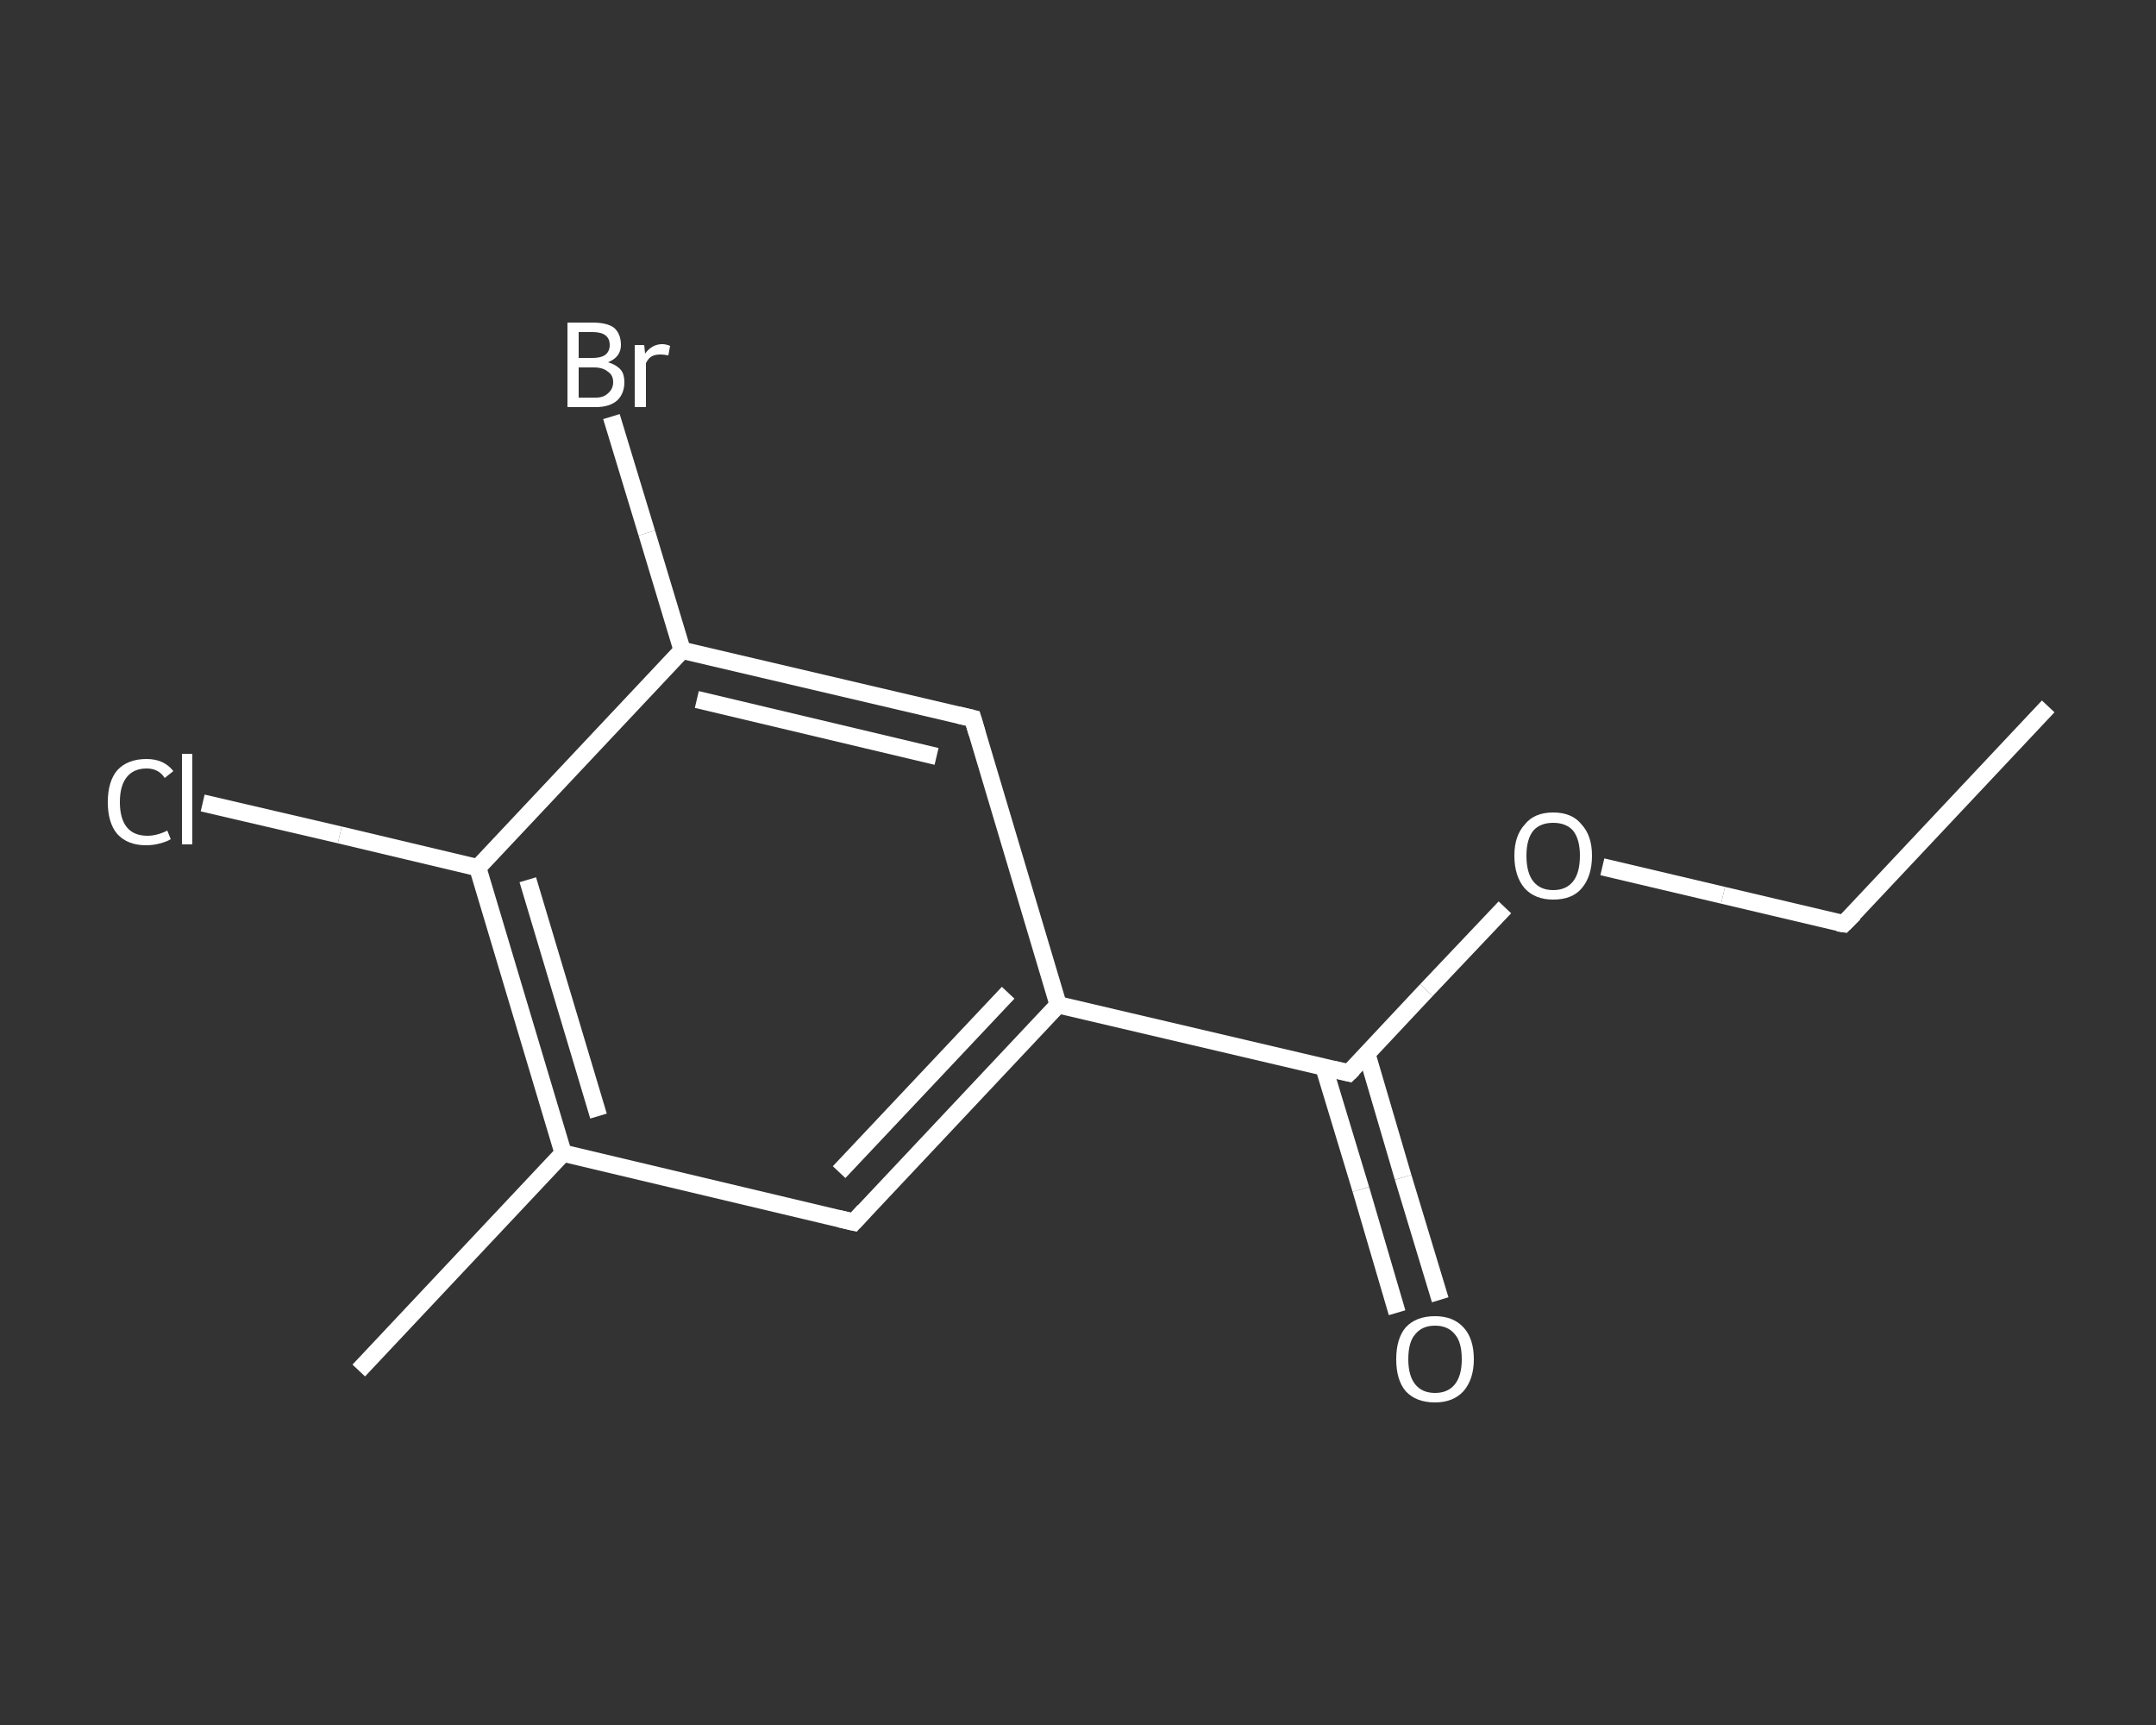 <?xml version='1.0' encoding='iso-8859-1'?>
<svg version='1.1' baseProfile='full'
              xmlns='http://www.w3.org/2000/svg'
                      xmlns:rdkit='http://www.rdkit.org/xml'
                      xmlns:xlink='http://www.w3.org/1999/xlink'
                  xml:space='preserve'
width='250px' height='200px' viewBox='0 0 250 200'>
<rect x="0" y="0" width="250" height="200" fill="#333333" stroke="none"/>
<!-- END OF HEADER -->
<rect style='opacity:1.0;fill:transparent;stroke:none' width='250.0' height='200.0' x='0.0' y='0.0'> </rect>
<path class='bond-0 atom-0 atom-1' d='M 237.5,81.9 L 213.8,107.1' style='fill:none;fill-rule:evenodd;stroke:#FFFFFF;stroke-width:2.0px;stroke-linecap:butt;stroke-linejoin:miter;stroke-opacity:1' />
<path class='bond-1 atom-1 atom-2' d='M 213.8,107.1 L 199.8,103.8' style='fill:none;fill-rule:evenodd;stroke:#FFFFFF;stroke-width:2.0px;stroke-linecap:butt;stroke-linejoin:miter;stroke-opacity:1' />
<path class='bond-1 atom-1 atom-2' d='M 199.8,103.8 L 185.8,100.5' style='fill:none;fill-rule:evenodd;stroke:#FFFFFF;stroke-width:2.0px;stroke-linecap:butt;stroke-linejoin:miter;stroke-opacity:1' />
<path class='bond-2 atom-2 atom-3' d='M 174.5,105.2 L 165.4,114.8' style='fill:none;fill-rule:evenodd;stroke:#FFFFFF;stroke-width:2.0px;stroke-linecap:butt;stroke-linejoin:miter;stroke-opacity:1' />
<path class='bond-2 atom-2 atom-3' d='M 165.4,114.8 L 156.4,124.4' style='fill:none;fill-rule:evenodd;stroke:#FFFFFF;stroke-width:2.0px;stroke-linecap:butt;stroke-linejoin:miter;stroke-opacity:1' />
<path class='bond-3 atom-3 atom-4' d='M 153.5,123.7 L 157.8,137.9' style='fill:none;fill-rule:evenodd;stroke:#FFFFFF;stroke-width:2.0px;stroke-linecap:butt;stroke-linejoin:miter;stroke-opacity:1' />
<path class='bond-3 atom-3 atom-4' d='M 157.8,137.9 L 162.0,152.2' style='fill:none;fill-rule:evenodd;stroke:#FFFFFF;stroke-width:2.0px;stroke-linecap:butt;stroke-linejoin:miter;stroke-opacity:1' />
<path class='bond-3 atom-3 atom-4' d='M 158.5,122.2 L 162.7,136.5' style='fill:none;fill-rule:evenodd;stroke:#FFFFFF;stroke-width:2.0px;stroke-linecap:butt;stroke-linejoin:miter;stroke-opacity:1' />
<path class='bond-3 atom-3 atom-4' d='M 162.7,136.5 L 167.0,150.7' style='fill:none;fill-rule:evenodd;stroke:#FFFFFF;stroke-width:2.0px;stroke-linecap:butt;stroke-linejoin:miter;stroke-opacity:1' />
<path class='bond-4 atom-3 atom-5' d='M 156.4,124.4 L 122.7,116.5' style='fill:none;fill-rule:evenodd;stroke:#FFFFFF;stroke-width:2.0px;stroke-linecap:butt;stroke-linejoin:miter;stroke-opacity:1' />
<path class='bond-5 atom-5 atom-6' d='M 122.7,116.5 L 99.0,141.7' style='fill:none;fill-rule:evenodd;stroke:#FFFFFF;stroke-width:2.0px;stroke-linecap:butt;stroke-linejoin:miter;stroke-opacity:1' />
<path class='bond-5 atom-5 atom-6' d='M 116.9,115.1 L 97.3,135.9' style='fill:none;fill-rule:evenodd;stroke:#FFFFFF;stroke-width:2.0px;stroke-linecap:butt;stroke-linejoin:miter;stroke-opacity:1' />
<path class='bond-6 atom-6 atom-7' d='M 99.0,141.7 L 65.3,133.7' style='fill:none;fill-rule:evenodd;stroke:#FFFFFF;stroke-width:2.0px;stroke-linecap:butt;stroke-linejoin:miter;stroke-opacity:1' />
<path class='bond-7 atom-7 atom-8' d='M 65.3,133.7 L 41.6,158.9' style='fill:none;fill-rule:evenodd;stroke:#FFFFFF;stroke-width:2.0px;stroke-linecap:butt;stroke-linejoin:miter;stroke-opacity:1' />
<path class='bond-8 atom-7 atom-9' d='M 65.3,133.7 L 55.4,100.6' style='fill:none;fill-rule:evenodd;stroke:#FFFFFF;stroke-width:2.0px;stroke-linecap:butt;stroke-linejoin:miter;stroke-opacity:1' />
<path class='bond-8 atom-7 atom-9' d='M 69.4,129.4 L 61.2,102.0' style='fill:none;fill-rule:evenodd;stroke:#FFFFFF;stroke-width:2.0px;stroke-linecap:butt;stroke-linejoin:miter;stroke-opacity:1' />
<path class='bond-9 atom-9 atom-10' d='M 55.4,100.6 L 39.4,96.8' style='fill:none;fill-rule:evenodd;stroke:#FFFFFF;stroke-width:2.0px;stroke-linecap:butt;stroke-linejoin:miter;stroke-opacity:1' />
<path class='bond-9 atom-9 atom-10' d='M 39.4,96.8 L 23.5,93.1' style='fill:none;fill-rule:evenodd;stroke:#FFFFFF;stroke-width:2.0px;stroke-linecap:butt;stroke-linejoin:miter;stroke-opacity:1' />
<path class='bond-10 atom-9 atom-11' d='M 55.4,100.6 L 79.1,75.4' style='fill:none;fill-rule:evenodd;stroke:#FFFFFF;stroke-width:2.0px;stroke-linecap:butt;stroke-linejoin:miter;stroke-opacity:1' />
<path class='bond-11 atom-11 atom-12' d='M 79.1,75.4 L 75.0,61.8' style='fill:none;fill-rule:evenodd;stroke:#FFFFFF;stroke-width:2.0px;stroke-linecap:butt;stroke-linejoin:miter;stroke-opacity:1' />
<path class='bond-11 atom-11 atom-12' d='M 75.0,61.8 L 70.9,48.3' style='fill:none;fill-rule:evenodd;stroke:#FFFFFF;stroke-width:2.0px;stroke-linecap:butt;stroke-linejoin:miter;stroke-opacity:1' />
<path class='bond-12 atom-11 atom-13' d='M 79.1,75.4 L 112.8,83.3' style='fill:none;fill-rule:evenodd;stroke:#FFFFFF;stroke-width:2.0px;stroke-linecap:butt;stroke-linejoin:miter;stroke-opacity:1' />
<path class='bond-12 atom-11 atom-13' d='M 80.8,81.1 L 108.6,87.7' style='fill:none;fill-rule:evenodd;stroke:#FFFFFF;stroke-width:2.0px;stroke-linecap:butt;stroke-linejoin:miter;stroke-opacity:1' />
<path class='bond-13 atom-13 atom-5' d='M 112.8,83.3 L 122.7,116.5' style='fill:none;fill-rule:evenodd;stroke:#FFFFFF;stroke-width:2.0px;stroke-linecap:butt;stroke-linejoin:miter;stroke-opacity:1' />
<path d='M 215.0,105.9 L 213.8,107.1 L 213.1,107.0' style='fill:none;stroke:#FFFFFF;stroke-width:2.0px;stroke-linecap:butt;stroke-linejoin:miter;stroke-opacity:1;' />
<path d='M 156.9,123.9 L 156.4,124.4 L 154.7,124.0' style='fill:none;stroke:#FFFFFF;stroke-width:2.0px;stroke-linecap:butt;stroke-linejoin:miter;stroke-opacity:1;' />
<path d='M 100.2,140.4 L 99.0,141.7 L 97.3,141.3' style='fill:none;stroke:#FFFFFF;stroke-width:2.0px;stroke-linecap:butt;stroke-linejoin:miter;stroke-opacity:1;' />
<path d='M 111.1,82.9 L 112.8,83.3 L 113.3,85.0' style='fill:none;stroke:#FFFFFF;stroke-width:2.0px;stroke-linecap:butt;stroke-linejoin:miter;stroke-opacity:1;' />
<path class='atom-2' d='M 175.6 99.2
Q 175.6 96.9, 176.8 95.6
Q 177.9 94.2, 180.1 94.2
Q 182.3 94.2, 183.4 95.6
Q 184.6 96.9, 184.6 99.2
Q 184.6 101.6, 183.4 103.0
Q 182.3 104.3, 180.1 104.3
Q 178.0 104.3, 176.8 103.0
Q 175.6 101.6, 175.6 99.2
M 180.1 103.2
Q 181.6 103.2, 182.4 102.2
Q 183.2 101.2, 183.2 99.2
Q 183.2 97.3, 182.4 96.3
Q 181.6 95.4, 180.1 95.4
Q 178.6 95.4, 177.8 96.3
Q 177.0 97.3, 177.0 99.2
Q 177.0 101.2, 177.8 102.2
Q 178.6 103.2, 180.1 103.2
' fill='#FFFFFF'/>
<path class='atom-4' d='M 161.9 157.6
Q 161.9 155.2, 163.0 153.9
Q 164.2 152.6, 166.4 152.6
Q 168.5 152.6, 169.7 153.9
Q 170.9 155.2, 170.9 157.6
Q 170.9 159.9, 169.7 161.3
Q 168.5 162.6, 166.4 162.6
Q 164.2 162.6, 163.0 161.3
Q 161.9 160.0, 161.9 157.6
M 166.4 161.5
Q 167.9 161.5, 168.7 160.5
Q 169.5 159.5, 169.5 157.6
Q 169.5 155.6, 168.7 154.7
Q 167.9 153.7, 166.4 153.7
Q 164.9 153.7, 164.1 154.7
Q 163.3 155.6, 163.3 157.6
Q 163.3 159.5, 164.1 160.5
Q 164.9 161.5, 166.4 161.5
' fill='#FFFFFF'/>
<path class='atom-10' d='M 12.5 93.0
Q 12.5 90.6, 13.6 89.3
Q 14.8 88.0, 17.0 88.0
Q 19.0 88.0, 20.1 89.4
L 19.1 90.2
Q 18.4 89.1, 17.0 89.1
Q 15.5 89.1, 14.7 90.1
Q 13.9 91.1, 13.9 93.0
Q 13.9 94.9, 14.7 95.9
Q 15.5 96.9, 17.1 96.9
Q 18.2 96.9, 19.4 96.3
L 19.8 97.3
Q 19.3 97.6, 18.5 97.8
Q 17.8 98.0, 16.9 98.0
Q 14.8 98.0, 13.6 96.7
Q 12.5 95.4, 12.5 93.0
' fill='#FFFFFF'/>
<path class='atom-10' d='M 21.1 87.4
L 22.3 87.4
L 22.3 97.9
L 21.1 97.9
L 21.1 87.4
' fill='#FFFFFF'/>
<path class='atom-12' d='M 70.5 42.0
Q 71.5 42.3, 72.0 42.9
Q 72.4 43.4, 72.4 44.3
Q 72.4 45.6, 71.6 46.4
Q 70.7 47.2, 69.1 47.2
L 65.8 47.2
L 65.8 37.4
L 68.7 37.4
Q 70.4 37.4, 71.2 38.0
Q 72.0 38.7, 72.0 40.0
Q 72.0 41.4, 70.5 42.0
M 67.1 38.5
L 67.1 41.5
L 68.7 41.5
Q 69.6 41.5, 70.1 41.2
Q 70.7 40.8, 70.7 40.0
Q 70.7 38.5, 68.7 38.5
L 67.1 38.5
M 69.1 46.1
Q 70.0 46.1, 70.5 45.6
Q 71.1 45.1, 71.1 44.3
Q 71.1 43.5, 70.5 43.1
Q 69.9 42.6, 68.9 42.6
L 67.1 42.6
L 67.1 46.1
L 69.1 46.1
' fill='#FFFFFF'/>
<path class='atom-12' d='M 74.7 40.0
L 74.8 41.0
Q 75.6 39.9, 76.8 39.9
Q 77.2 39.9, 77.7 40.1
L 77.5 41.2
Q 76.9 41.1, 76.6 41.1
Q 76.0 41.1, 75.6 41.3
Q 75.2 41.5, 74.9 42.1
L 74.9 47.2
L 73.6 47.2
L 73.6 40.0
L 74.7 40.0
' fill='#FFFFFF'/>
</svg>
